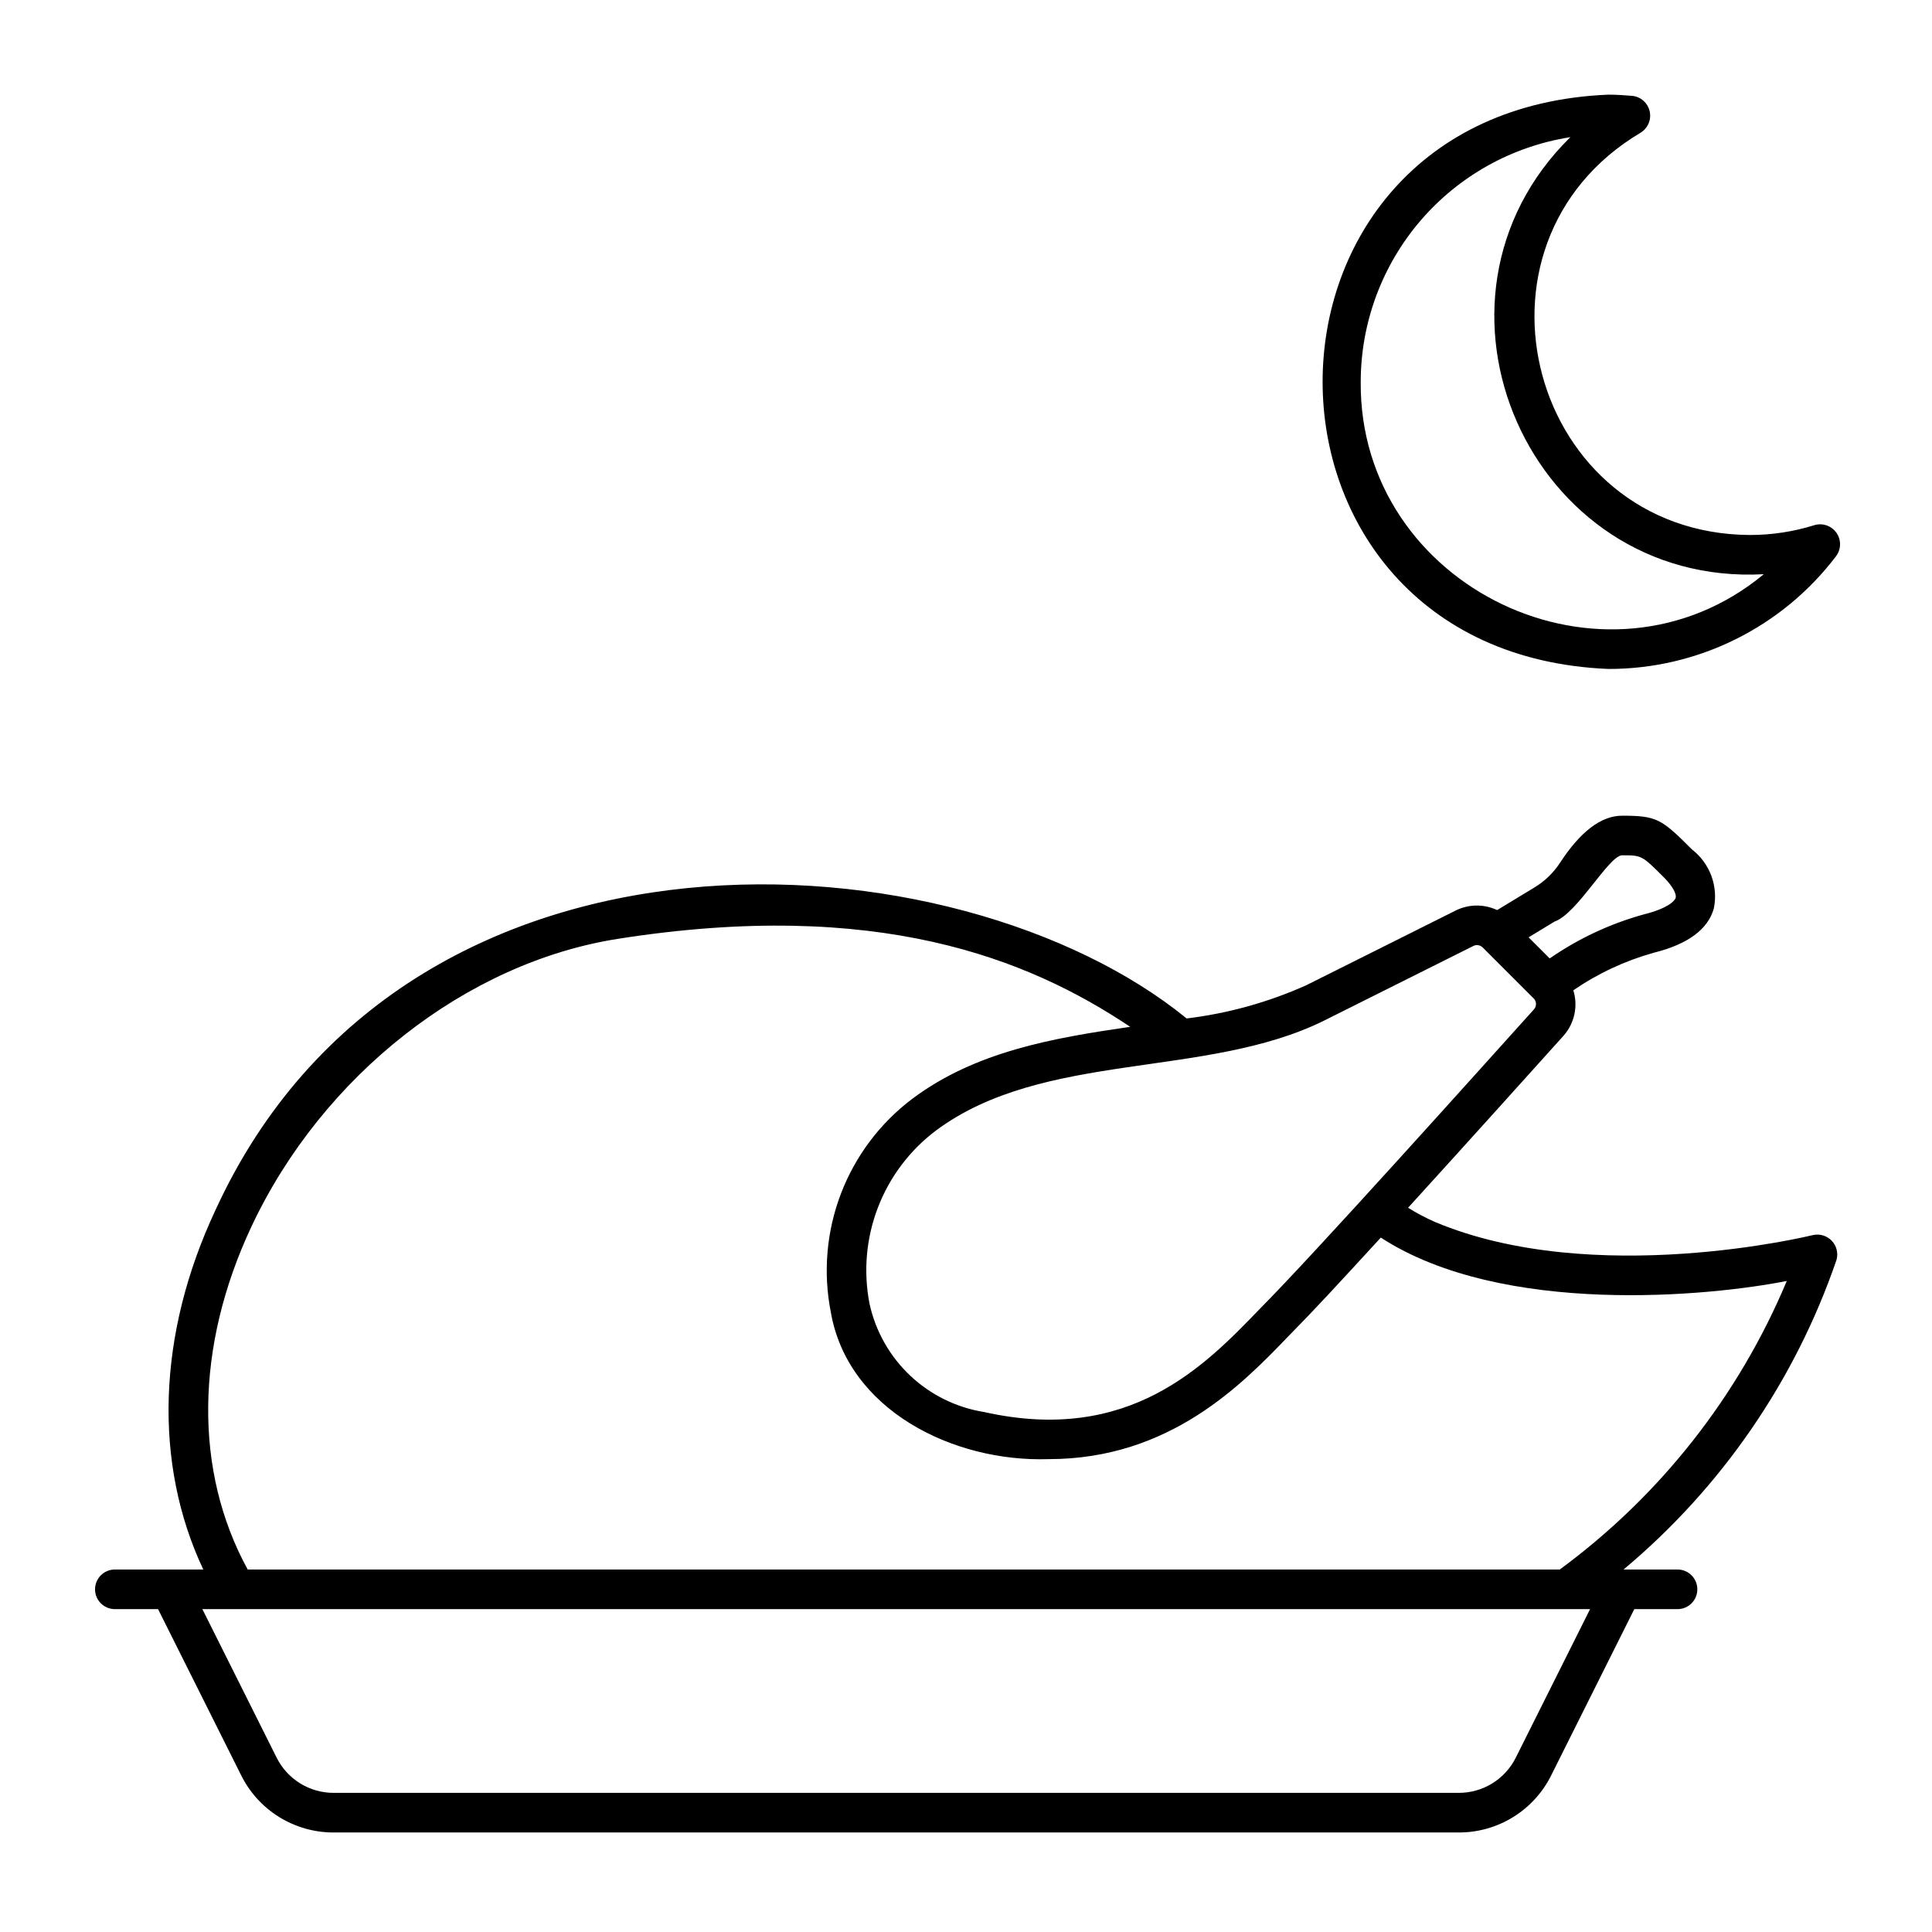 <?xml version="1.0" encoding="UTF-8"?>
<!-- The Best Svg Icon site in the world: iconSvg.co, Visit us! https://iconsvg.co -->
<svg fill="#000000" width="800px" height="800px" version="1.1" viewBox="144 144 512 512" xmlns="http://www.w3.org/2000/svg">
 <g>
  <path d="m624.39 471.32c-0.574 0.145-57.988 14.172-100.07-3.469-2.477-1.082-4.871-2.348-7.164-3.785 16.016-17.59 33.613-37.152 41.172-45.562h-0.004c2.934-3.285 3.926-7.863 2.621-12.066 6.516-4.473 13.73-7.84 21.344-9.961 9.012-2.246 14.359-6.203 15.898-11.754 0.59-2.887 0.359-5.879-0.668-8.641-1.027-2.758-2.809-5.176-5.137-6.977-8.051-8.055-9.246-8.938-18.512-8.938-5.531 0-11.07 4.207-16.465 12.504h-0.004c-1.758 2.684-4.098 4.93-6.852 6.57l-9.789 5.938c-3.496-1.645-7.547-1.598-11.004 0.125l-39.621 19.812c-10.055 4.5-20.727 7.461-31.664 8.785-60.652-49.504-206.67-59.508-257.32 50.672-15.5 32.988-16.539 67.207-3.277 95.367-5.309-0.008-18.102 0.004-23.543 0v-0.004c-2.856 0.059-5.144 2.391-5.144 5.25s2.289 5.191 5.148 5.246h11.551l22.012 44.02c2.266 4.57 5.766 8.414 10.105 11.094 4.34 2.68 9.344 4.094 14.441 4.078h298.11c5.102 0.016 10.102-1.398 14.441-4.078 4.34-2.68 7.84-6.523 10.105-11.094l22.008-44.02h11.559c2.856-0.055 5.144-2.387 5.144-5.246s-2.289-5.191-5.144-5.25h-14.414c25.957-21.695 45.48-50.082 56.453-82.086 0.488-1.801-0.004-3.723-1.301-5.062s-3.203-1.898-5.019-1.469zm-68.398-83.102c6.043-2.129 14.309-17.418 17.875-17.555 5.227 0 5.227 0 11.09 5.863 2.492 2.492 3.363 4.504 3.117 5.391-0.258 0.918-2.297 2.871-8.328 4.375h0.004c-8.957 2.457-17.434 6.414-25.066 11.703l-5.594-5.594zm-61.16 26.289 39.621-19.812v-0.004c0.828-0.414 1.832-0.25 2.484 0.406l13.469 13.465c0.824 0.785 0.871 2.086 0.109 2.93-15.289 16.961-58.375 65.023-72.633 79.348-14.617 15.176-34.641 35.961-73.035 27.371-7.371-1.172-14.215-4.539-19.641-9.66s-9.18-11.762-10.773-19.051c-1.664-8.531-0.895-17.359 2.219-25.477 3.113-8.117 8.445-15.195 15.391-20.422 28.523-21.215 71.504-13.66 102.79-29.094zm50.887 195.25c-1.402 2.824-3.562 5.195-6.242 6.852-2.68 1.656-5.769 2.527-8.918 2.519h-298.11c-3.148 0.008-6.238-0.863-8.918-2.519-2.68-1.656-4.84-4.027-6.242-6.852l-19.664-39.324h367.76zm11.633-49.82h-347.71c-14.273-26.082-13.98-59.008 1.004-90.902 18.793-40 56.914-69.922 97.113-76.234 68.629-10.789 108.66 5.172 135.75 23.32-20.293 2.945-40.969 6.492-57.758 19.086-8.535 6.441-15.086 15.156-18.902 25.148-3.816 9.992-4.746 20.855-2.68 31.348 4.473 25.941 32.355 39.816 57.73 38.984 32.176 0 51.332-19.891 63.543-32.574 7.141-7.238 13.074-13.707 24.488-26.133 32.398 21.016 87.559 15.477 107.59 11.488-12.758 30.469-33.551 56.902-60.164 76.469z"/>
  <path d="m570.21 321.28c23.707 0.055 46.07-11.023 60.391-29.918 1.348-1.824 1.379-4.305 0.078-6.16s-3.637-2.676-5.812-2.039c-5.551 1.738-11.336 2.621-17.152 2.617-58.105-0.371-78.848-76.945-28.926-106.62 1.93-1.188 2.891-3.469 2.387-5.676-0.504-2.211-2.359-3.852-4.613-4.082-2.098-0.176-4.207-0.316-6.352-0.316-100.95 4.18-100.93 148.02 0 152.19zm-10.047-140.93c-44.148 43.41-10.695 119.21 51.262 115.82-41.898 34.715-107.29 3.57-106.82-50.992 0.02-15.652 5.629-30.781 15.812-42.668 10.184-11.887 24.277-19.742 39.742-22.16z"/>
 </g>
</svg>